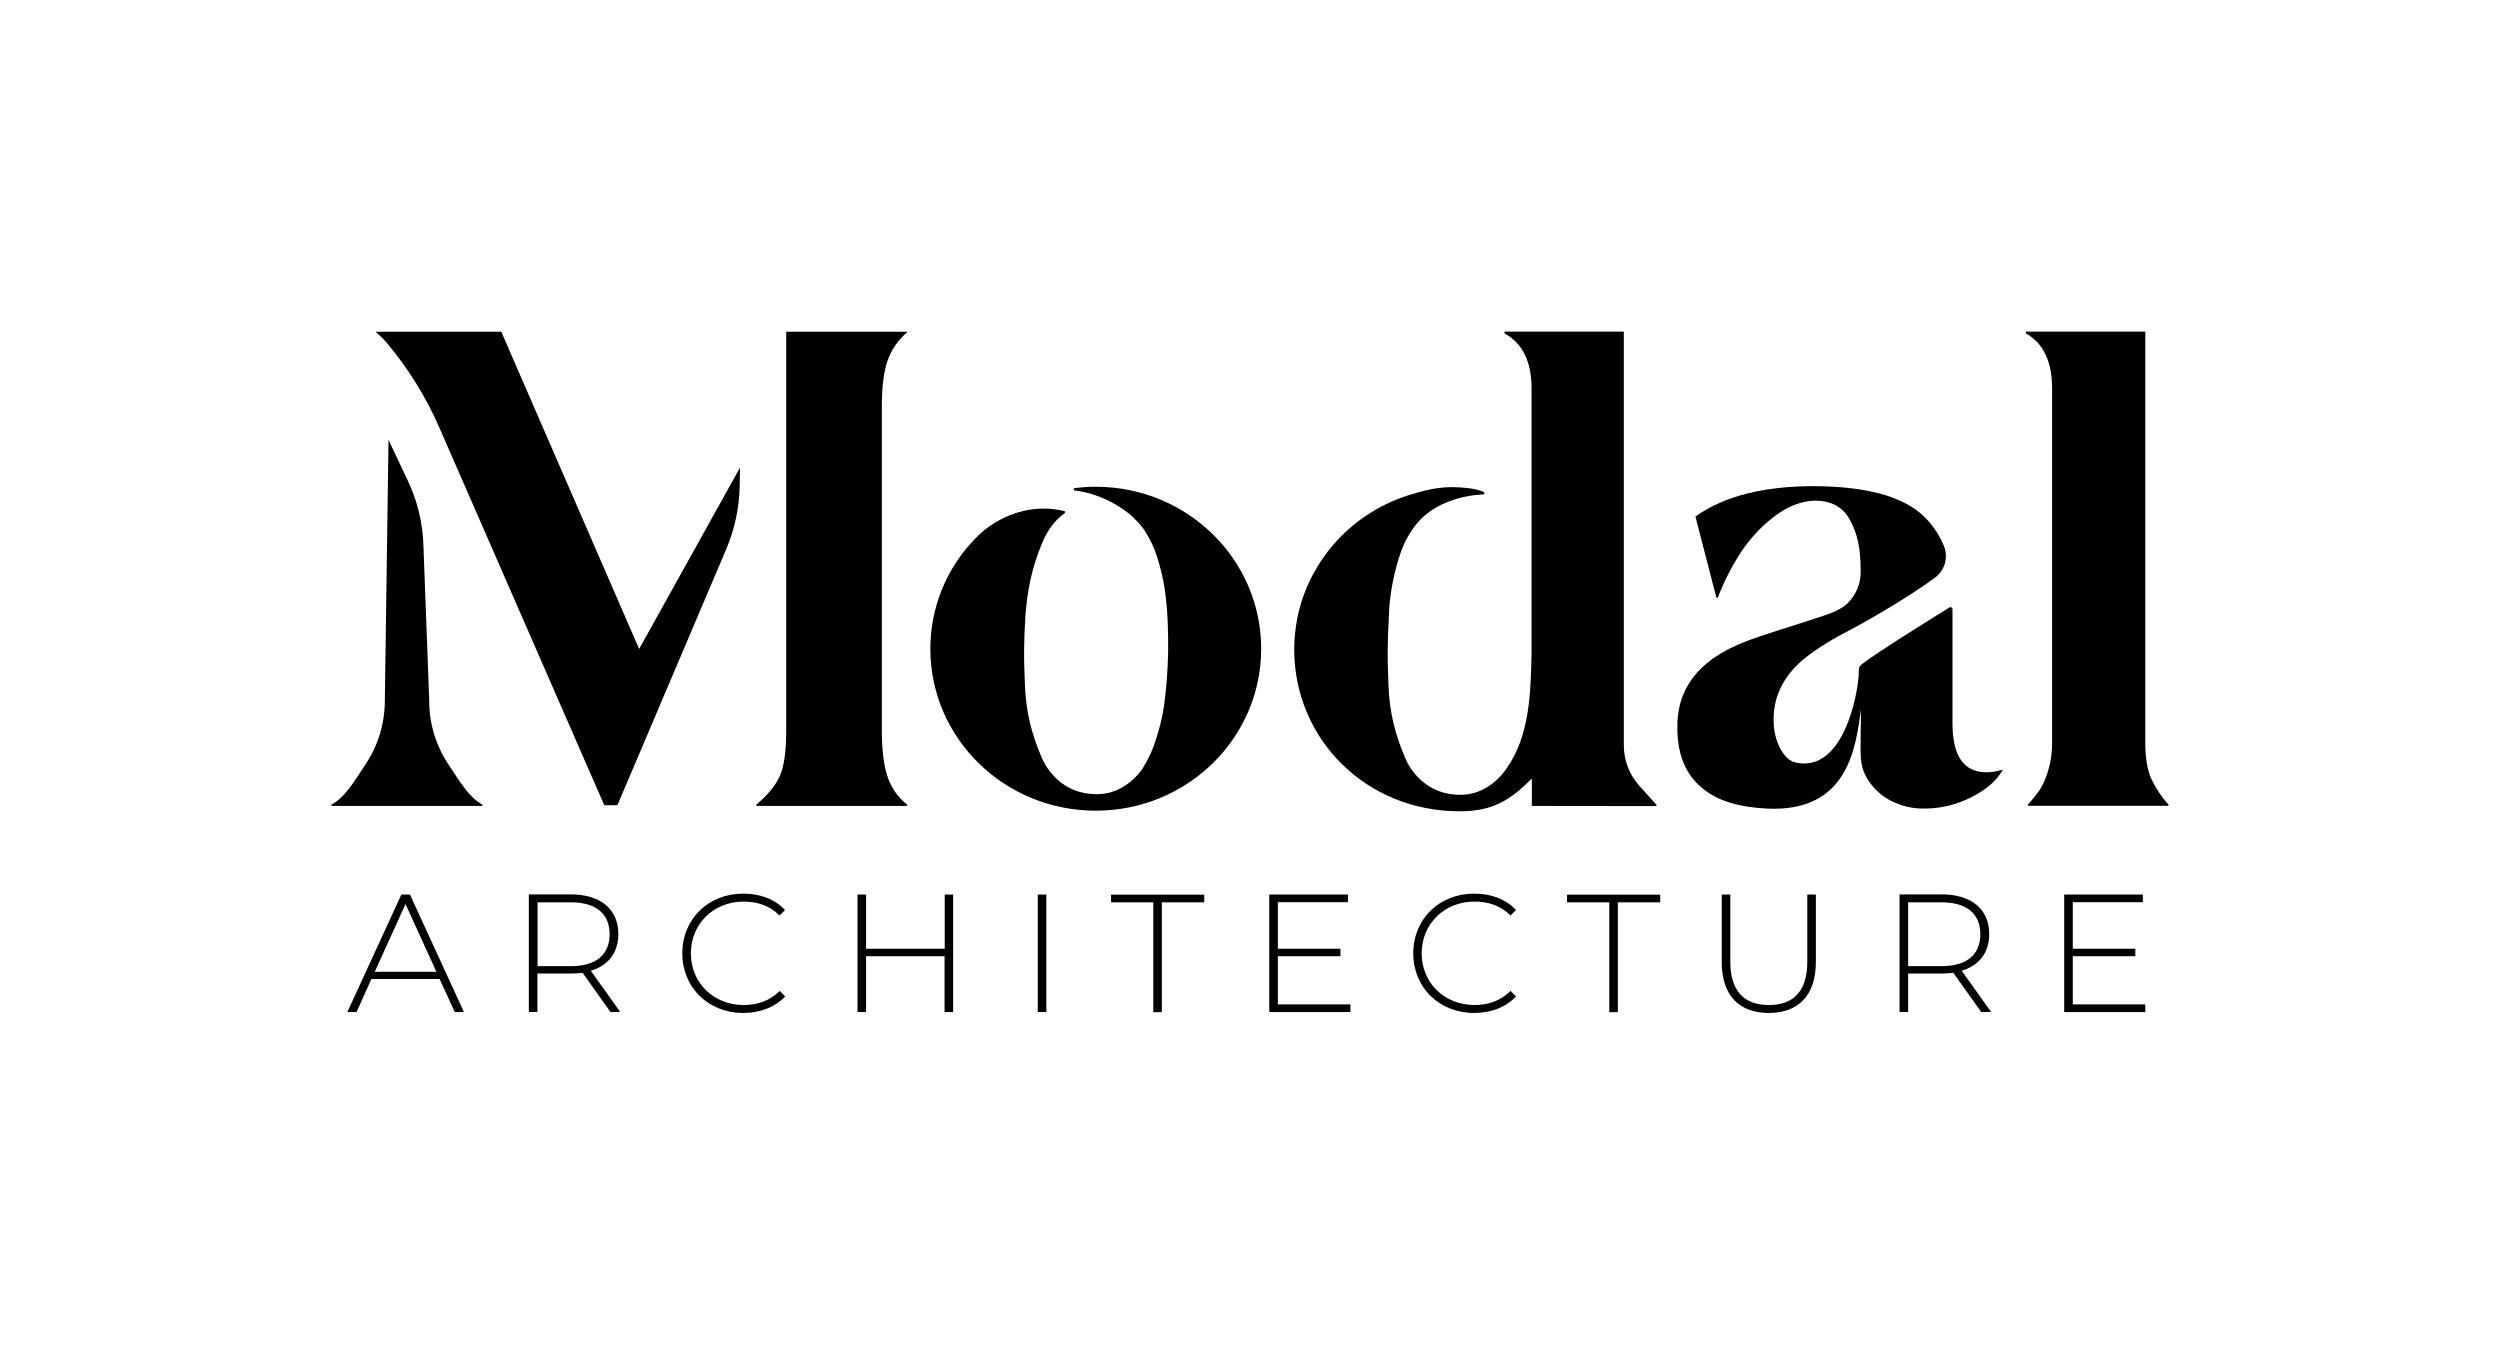 <?xml version="1.0" encoding="utf-8"?>
<!-- Generator: Adobe Illustrator 27.6.1, SVG Export Plug-In . SVG Version: 6.00 Build 0)  -->
<svg version="1.1" id="Layer_1" xmlns="http://www.w3.org/2000/svg" xmlns:xlink="http://www.w3.org/1999/xlink" x="0px" y="0px"
	 viewBox="0 0 1633.8 878.7" style="enable-background:new 0 0 1633.8 878.7;" xml:space="preserve">
<g>
	<path d="M287.3,639.8h-44.6l-9.7,21.6h-6l35.3-76.8h5.6l35.3,76.8h-6L287.3,639.8z M285.2,635.1L265,590.8l-20.1,44.3L285.2,635.1z
		"/>
	<path d="M399,661.4l-18.3-25.7c-2.5,0.4-5,0.5-7.5,0.5h-22v25.1h-5.6v-76.8h27.5c19.3,0,31,9.7,31,25.9c0,12.2-6.6,20.6-18,24
		l19.2,26.9L399,661.4z M373.2,631.4c16.5,0,25.2-7.7,25.2-20.9s-8.8-20.8-25.2-20.8h-21.9v41.7L373.2,631.4z"/>
	<path d="M445.9,623c0-22.4,17-39,39.8-39c10.9,0,20.6,3.5,27.3,10.7l-3.5,3.6c-6.5-6.4-14.5-9.1-23.5-9.1
		c-19.6,0-34.5,14.5-34.5,33.8s14.8,33.8,34.5,33.8c9,0,17-2.7,23.6-9.2l3.5,3.6c-6.7,7.1-16.5,10.8-27.3,10.8
		C462.9,662,445.9,645.4,445.9,623z"/>
	<path d="M622.9,584.6v76.8h-5.6v-36.5H566v36.5h-5.6v-76.8h5.6V620h51.4v-35.4H622.9z"/>
	<path d="M678.2,584.6h5.6v76.8h-5.6V584.6z"/>
	<path d="M753.8,589.7h-27.7v-5h60.9v5h-27.7v71.8h-5.6V589.7z"/>
	<path d="M882.5,656.4v5h-53v-76.8h51.4v5h-45.8V620H876v4.9h-40.9v31.5L882.5,656.4z"/>
	<path d="M923.6,623c0-22.4,17-39,39.8-39c10.9,0,20.6,3.5,27.3,10.7l-3.5,3.6c-6.6-6.5-14.6-9.1-23.6-9.1
		c-19.6,0-34.5,14.5-34.5,33.8s14.8,33.8,34.5,33.8c9,0,17-2.7,23.6-9.2l3.5,3.6c-6.7,7.2-16.5,10.8-27.3,10.8
		C940.6,662,923.6,645.4,923.6,623z"/>
	<path d="M1051.8,589.7h-27.7v-5h60.9v5h-27.7v71.8h-5.6V589.7z"/>
	<path d="M1125.2,628.8v-44.2h5.6v44c0,19.2,9.2,28.2,25.2,28.2s25.1-9,25.1-28.2v-44h5.6v44.2c0,22-11.8,33.2-30.8,33.2
		S1125.2,650.8,1125.2,628.8z"/>
	<path d="M1294.8,661.4l-18.3-25.7c-2.5,0.4-5,0.5-7.5,0.5h-22v25.1h-5.6v-76.8h27.6c19.3,0,31,9.7,31,25.9c0,12.2-6.6,20.6-18,24
		l19.2,26.9L1294.8,661.4z M1269,631.4c16.5,0,25.2-7.7,25.2-20.9s-8.8-20.8-25.2-20.8h-22v41.7L1269,631.4z"/>
	<path d="M1402,656.4v5h-53v-76.8h51.4v5h-45.8V620h40.9v4.9h-40.9v31.5L1402,656.4z"/>
</g>
<path d="M1324,217.9v-1.2c12.8,0,68.5,0,76.7,0h1.3v269c0,9.6,1.3,17.3,3.8,23c2.9,6.2,6.7,12,11.3,17v0.9h-91.8v-0.9
	c2.9-3.1,5.5-6.3,7.9-9.8c2.3-3.8,4.1-7.9,5.3-12.2c1.8-5.8,2.6-11.9,2.6-18V254C1341.1,236.3,1335.4,224.3,1324,217.9z"/>
<path d="M1071.2,513.4c-6.4-7.2-10-16.5-10-26.2V216.7h-0.4c0,0-65.2,0-77.6,0v1.2c11.8,6.4,17.7,18.4,17.7,36v169.3
	c0,0.7,0,1.8,0,3.2c-0.5,26.8-1.3,54.7-16.4,75.9c-3.5,5.2-8.2,9.6-13.6,12.7c-5.9,3.4-12.7,4.9-19.5,4.3
	c-7.2-0.4-14.1-2.8-19.9-7.1c-5.8-4.4-10.4-10.2-13.2-16.9c-3.1-7.1-5.6-14.5-7.5-22c-2-8.4-3.1-16.9-3.4-25.5
	c-0.4-9.3-0.6-17.3-0.5-23.8c0-6.3,0.3-12.8,0.7-19.6c0.1-2.3,0.2-4.7,0.3-7c0.8-10.6,2.8-21,5.8-31.2c2.3-7.6,4.9-13.8,9.3-20.1
	c1.6-2.4,3.4-4.6,5.4-6.7c10.7-10.8,26.7-15.6,40.9-16.3c0.5,0,0.8-0.4,0.8-0.9c0-0.3-0.2-0.6-0.5-0.7c-5.2-2.2-10.5-2.6-15.8-3
	c-13.3-0.9-23.5,2.2-31.5,4.6c-18.4,5.5-35,15.7-48.1,29.7c-4.7,5-8.9,10.5-12.5,16.3c-7.7,12.3-12.8,26-14.8,40.4
	c-0.7,4.9-1.1,9.9-1.1,14.9c0,58.5,46.8,105.8,108.1,105.8c21.6,0,33-7.2,47.2-21.4v17.9h0.9l80.5,0.1v-0.9L1071.2,513.4z"/>
<g>
	<path d="M315.2,525.8v0.9H266h-49.3v-0.9c8.6-4.8,13.8-13.5,22.2-26.3c8.3-12.4,12.6-26.9,12.6-41.8l2.4-170.3l12.5,26.5
		c6.3,13.2,9.8,27.5,10.3,42.1l3.8,101.7c-0.1,14.9,4.3,29.4,12.5,41.8C301.4,512.2,306.6,521,315.2,525.8z"/>
	<path d="M576.3,265.8v211.4c0,13,1.3,23.2,3.8,30.6c2.4,7.1,6.8,13.4,12.7,18v0.9h-98.5v-0.9c7.4-6.2,12.5-12.4,15.3-18.6
		c2.8-6.2,4.2-16.2,4.2-30V216.8h79v0.4c-5.8,4.9-10.2,11.2-12.7,18.4C577.5,242.9,576.3,252.9,576.3,265.8z"/>
	<path d="M474.6,358.9l-71.1,167.3h-8.6L287.1,279.4c-8.7-20-20.3-38.6-34.3-55.3l0,0c-0.3-0.4-0.6-0.7-0.9-1
		c-1.8-2.1-3.9-4.1-6.1-5.9v-0.4h81.8l90.1,207.3l65.9-118.5l-0.2,12.3C483.1,332,480.1,345.9,474.6,358.9z"/>
</g>
<path d="M716.1,318.1c-4.6,0-9.2,0.3-13.8,0.9c-0.4,0.1-0.7,0.5-0.6,0.9c0.1,0.3,0.3,0.6,0.6,0.6c20.7,2.6,35.4,14.6,38.7,18
	l0.5,0.6l0,0c2.5,2.3,4.7,4.9,6.6,7.7c3.5,5.4,6.3,11.3,8.2,17.5c2.1,6.6,3.7,13.3,4.8,20.1c1,7.1,1.7,14.3,2,21.5
	c0.3,7.8,0.4,14.4,0.3,20s-0.4,11.4-0.8,17.4c-0.5,6.8-1.2,13.3-2.1,19.4c-1.1,6.9-2.8,13.7-5,20.3c-2,6.7-4.9,13-8.6,18.9
	c-3.5,5.3-8.2,9.6-13.6,12.7c-5.9,3.4-12.7,4.9-19.5,4.3c-7.2-0.4-14.1-2.8-19.9-7.1c-5.8-4.4-10.4-10.2-13.2-16.9
	c-3.1-7.1-5.6-14.5-7.5-22c-2-8.4-3.1-16.9-3.4-25.5c-0.4-9.3-0.6-17.3-0.5-23.8c0.1-6.5,0.3-13.3,0.8-20.4
	c0.5-8.1,1.6-16.2,3.3-24.2c1.8-8.3,4.4-16.4,7.7-24.2c3.4-8.3,8.3-14.8,14.7-19.5l0,0c0.3-0.2,0.4-0.7,0.2-1
	c-0.1-0.1-0.2-0.2-0.4-0.3c-8.8-2.1-17.9-2.2-26.7-0.1c-12.7,3-24.2,9.8-32.9,19.5C617.9,372.6,608,397.8,608,424
	c0,58.5,48.4,105.8,108.1,105.8S824.2,482.5,824.2,424S775.8,318.1,716.1,318.1z"/>
<path d="M1308.2,503.1c-3.2,1-6.6,1.6-10,1.6c-14.8,0-22.2-10.6-22.2-31.9v-74.7c0-0.7-0.6-1.3-1.3-1.3c-0.3,0-0.5,0.1-0.7,0.2
	c-9.4,5.8-49.4,30.6-57.6,37.4c-1,0.8-1.6,1.9-1.6,3.2c-0.3,4.1,0.1,2-0.3,5.9c-2.1,20.1-13.2,61.6-41.5,54.7
	c-8-2-13.9-15.3-13.9-26.7c-0.4-15.3,5.7-28.5,18.5-39.8c8.9-7.6,22.1-15.3,32.6-20.6c6.7-3.5,36.1-20,54.5-33.7
	c6.4-4.8,8.7-13.4,5.6-20.8c-3.2-7.8-8.1-14.7-14.3-20.4l-0.3-0.2c-13.7-12-37-18.1-70-18.3c-33.3,0-59.2,6.6-77.7,19.9l13.7,53h0.9
	c3.9-10.3,9-20.2,15-29.5c6-9.1,13.4-17.1,22.1-23.7c8.7-6.6,17.6-10,26.5-10.2c10.9,0,18.6,4.4,23.1,13.2
	c4.5,8.8,6.7,17.1,6.7,33.3c0,6.9-2.4,13.5-6.9,18.8c-4.3,5.1-10.6,7.6-17.4,9.9c-21.6,7.3-40.3,12.5-52.5,17.5
	c-29.5,11.7-43.8,30.7-43,56.9c0.2,16.8,5.6,29.6,16.4,38.4c10.8,8.8,24.6,12.2,41.4,13.2c55.2,3.1,58.8-42.2,62.2-64.8l-0.3,26.4
	c0,1.2,0.1,2.9,0.2,4.9c0,0.4,0.1,0.8,0.1,1.1c0.3,4.7,1.8,9.2,4.3,13.2c3.6,5.8,8.6,10.5,14.6,13.8c7.2,3.8,15.2,5.7,23.4,5.4
	c10.3-0.1,20.4-2.6,29.6-7.3c9.8-4.9,16.7-10.8,20.7-17.9L1308.2,503.1z"/>
</svg>
